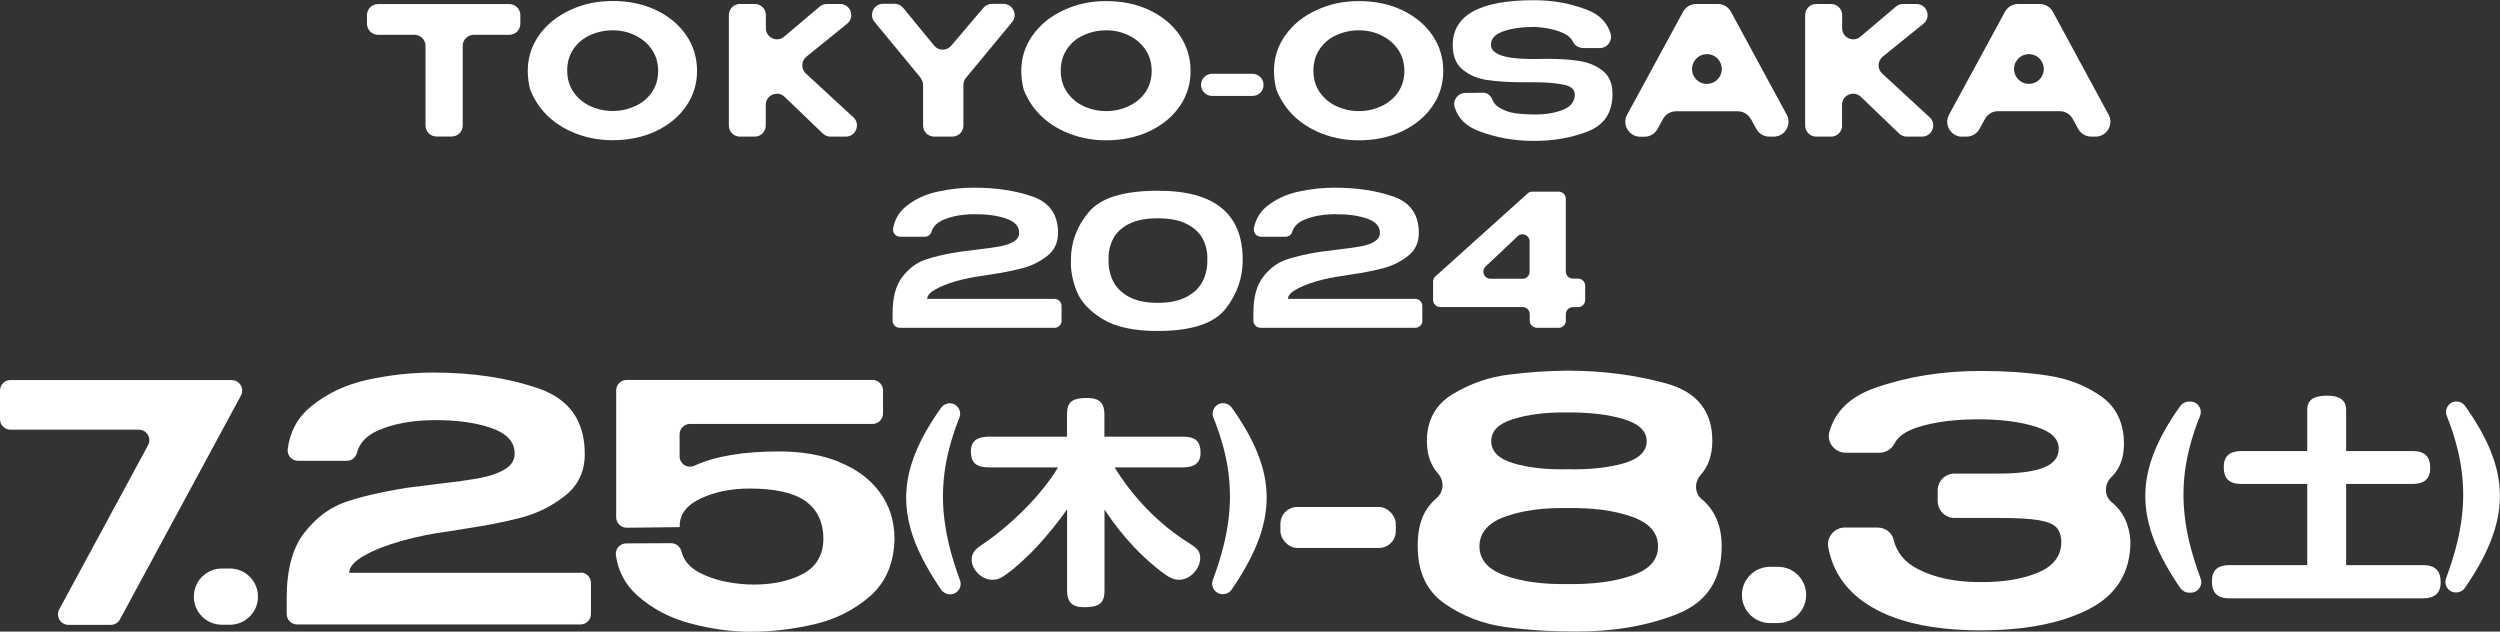 <?xml version="1.0" encoding="UTF-8"?><svg id="_レイヤー_2" xmlns="http://www.w3.org/2000/svg" viewBox="0 0 250.7 63.34"><rect x="0" y="0" width="250.7" height="63.34" fill="#333333" stroke="none"/><defs><style>.cls-1{fill:#fff;stroke-width:0px;}</style></defs><g id="hoshidori"><g id="_レイヤー_4"><rect class="cls-1" x="128.4" y="50.84" width="11.57" height="4.11" rx="1.69" ry="1.69"/><path class="cls-1" d="M170.66,50.08c-.74-.63-.77-1.72-.12-2.45.78-.87,1.17-2.01,1.17-3.43,0-2.98-1.54-4.9-4.63-5.75-3.08-.85-6.38-1.28-9.9-1.28-1.99.02-3.96.15-5.9.4-1.95.24-3.8.88-5.55,1.92s-2.64,2.62-2.64,4.74c0,1.33.37,2.41,1.11,3.25.65.73.61,1.82-.13,2.46-.36.31-.68.66-.94,1.04-.66.96-.98,2.24-.96,3.83,0,2.56.9,4.47,2.7,5.72,1.8,1.25,3.81,2.03,6.04,2.34,2.22.31,4.63.46,7.21.46,3.78,0,7.15-.59,10.1-1.77,2.95-1.18,4.43-3.44,4.43-6.78,0-2.02-.66-3.58-1.97-4.71ZM151.77,42.02c1.48-.46,3.27-.69,5.37-.66,2.21-.02,4.1.2,5.65.66s2.34,1.21,2.34,2.22-.77,1.78-2.3,2.22c-1.54.44-3.4.64-5.59.6-2.14.04-3.96-.15-5.46-.6s-2.24-1.18-2.24-2.22.74-1.76,2.22-2.22ZM163.63,57.72c-1.76.61-3.91.89-6.45.85-2.45.04-4.54-.24-6.25-.85-1.71-.61-2.57-1.59-2.57-2.93s.86-2.37,2.57-2.98c1.71-.62,3.81-.91,6.28-.86,2.52-.04,4.66.24,6.42.86,1.76.62,2.64,1.61,2.64,2.98s-.88,2.33-2.64,2.93Z"/><path class="cls-1" d="M178.3,56.84h-.8c-1.56,0-2.82,1.26-2.82,2.82s1.26,2.82,2.82,2.82h.8c1.56,0,2.82-1.26,2.82-2.82s-1.26-2.82-2.82-2.82Z"/><path class="cls-1" d="M211.72,47.86c.85-.84,1.27-1.95,1.27-3.33,0-2.12-.77-3.73-2.32-4.81-1.55-1.08-3.34-1.77-5.39-2.07-2.04-.3-4.25-.45-6.62-.45-3.89,0-7.44.57-10.66,1.71-2.46.87-3.97,2.33-4.55,4.4-.3,1.05.55,2.09,1.64,2.09h3.4c.65,0,1.21-.38,1.51-.96.36-.69,1.15-1.23,2.36-1.61,1.72-.54,3.82-.8,6.3-.78,2.17.02,4.01.27,5.52.75,1.51.48,2.27,1.2,2.27,2.17,0,.88-.5,1.53-1.51,1.92-1.01.4-2.5.6-4.49.6h-4.45c-.93,0-1.69.75-1.69,1.69v1.07c0,.93.75,1.69,1.69,1.69h4.45c1.77,0,3.09.07,3.96.22.87.14,1.47.38,1.79.71.32.33.49.83.51,1.49-.02,1.42-.82,2.44-2.39,3.08-1.57.64-3.46.95-5.67.93-2.48.02-4.58-.41-6.3-1.29-1.34-.68-2.15-1.67-2.46-2.97-.17-.73-.87-1.21-1.62-1.21h-3.27c-1.05,0-1.86.96-1.66,2,.45,2.38,1.73,4.26,3.85,5.66,2.69,1.77,6.5,2.65,11.46,2.65,4.44,0,8.05-.71,10.81-2.12s4.16-3.66,4.18-6.73v-.07c-.1-1.68-.73-3-1.89-3.94-.77-.63-.74-1.79-.04-2.49Z"/><path class="cls-1" d="M37.93,3.49h3.63c.62,0,1.11.5,1.11,1.11v7.98c0,.62.5,1.11,1.11,1.11h1.51c.62,0,1.11-.5,1.11-1.11v-7.98c0-.62.5-1.11,1.11-1.11h3.56c.62,0,1.11-.5,1.11-1.11v-.86c0-.62-.5-1.11-1.11-1.11h-13.16c-.62,0-1.11.5-1.11,1.11v.86c0,.62.5,1.11,1.11,1.11Z"/><path class="cls-1" d="M68.8,10.66c.73-1.05,1.1-2.24,1.1-3.56s-.37-2.53-1.1-3.59c-.73-1.06-1.74-1.89-3.02-2.5-1.28-.61-2.73-.91-4.33-.91s-2.97.3-4.28.91-2.34,1.44-3.1,2.51c-1.08,1.52-1.4,3.29-.94,5.32.02.09.05.17.08.25.76,1.83,2.09,3.18,3.97,4.06,1.3.6,2.72.91,4.27.91s3.05-.3,4.33-.91c1.28-.61,2.29-1.44,3.02-2.49ZM63.66,10.65c-.7.32-1.43.48-2.21.48s-1.54-.16-2.24-.48c-.7-.32-1.26-.79-1.69-1.4-.43-.62-.64-1.35-.64-2.18s.21-1.55.63-2.16c.42-.61.98-1.08,1.68-1.39.7-.32,1.45-.48,2.26-.48s1.52.16,2.21.49,1.26.79,1.69,1.41c.43.62.65,1.34.65,2.17s-.22,1.56-.65,2.17c-.43.61-1,1.07-1.69,1.38Z"/><path class="cls-1" d="M74.19,13.7h1.49c.62,0,1.11-.5,1.11-1.11v-2.08c0-.98,1.18-1.48,1.89-.8l3.83,3.68c.21.2.48.31.77.31h1.54c1.01,0,1.5-1.25.76-1.93l-4.77-4.4c-.5-.46-.47-1.26.06-1.69l4.08-3.3c.82-.66.35-1.98-.7-1.98h-1.33c-.26,0-.52.09-.72.26l-3.57,3.02c-.72.61-1.83.1-1.83-.85v-1.32c0-.62-.5-1.11-1.11-1.11h-1.49c-.62,0-1.11.5-1.11,1.11v11.08c0,.62.5,1.11,1.11,1.11Z"/><path class="cls-1" d="M92.31,7.82c.16.2.26.45.26.71v4.06c0,.62.5,1.11,1.11,1.11h1.82c.62,0,1.11-.5,1.11-1.11v-4.08c0-.26.09-.51.26-.71l4.62-5.58c.6-.73.08-1.83-.86-1.83h-1.16c-.33,0-.64.14-.85.39l-3.24,3.81c-.45.53-1.27.52-1.71-.02l-3.1-3.78c-.21-.26-.53-.41-.86-.41h-1.15c-.94,0-1.46,1.1-.86,1.82l4.62,5.6Z"/><path class="cls-1" d="M102.7,9.1c.76,1.83,2.09,3.18,3.97,4.06,1.3.6,2.72.91,4.27.91s3.05-.3,4.33-.91c1.28-.61,2.29-1.44,3.02-2.49.73-1.05,1.1-2.24,1.1-3.56s-.37-2.53-1.1-3.59c-.73-1.06-1.74-1.89-3.02-2.5-1.28-.61-2.73-.91-4.33-.91s-2.97.3-4.28.91-2.34,1.44-3.1,2.51c-1.08,1.52-1.4,3.29-.94,5.32.02.09.05.17.08.25ZM107,4.91c.42-.61.98-1.08,1.68-1.39.7-.32,1.45-.48,2.26-.48s1.52.16,2.21.49,1.26.79,1.69,1.41c.43.62.65,1.34.65,2.17s-.22,1.56-.65,2.17c-.43.61-1,1.07-1.69,1.38-.7.32-1.43.48-2.21.48s-1.54-.16-2.24-.48c-.7-.32-1.26-.79-1.69-1.4-.43-.62-.64-1.35-.64-2.18s.21-1.55.63-2.16Z"/><path class="cls-1" d="M121.55,9.62h4.05c.62,0,1.11-.5,1.11-1.11s-.5-1.11-1.11-1.11h-4.05c-.62,0-1.11.5-1.11,1.11s.5,1.11,1.11,1.11Z"/><path class="cls-1" d="M128.04,9.1c.76,1.83,2.09,3.18,3.97,4.06,1.3.6,2.72.91,4.27.91s3.05-.3,4.33-.91c1.28-.61,2.29-1.44,3.02-2.49.73-1.05,1.1-2.24,1.1-3.56s-.37-2.53-1.1-3.59c-.73-1.06-1.74-1.89-3.02-2.5-1.28-.61-2.73-.91-4.33-.91s-2.97.3-4.28.91-2.34,1.44-3.1,2.51c-1.08,1.52-1.4,3.29-.94,5.32.02.09.05.17.08.25ZM132.34,4.91c.42-.61.98-1.08,1.68-1.39.7-.32,1.45-.48,2.26-.48s1.52.16,2.21.49,1.26.79,1.69,1.41c.43.62.65,1.34.65,2.17s-.22,1.56-.65,2.17c-.43.61-1,1.07-1.69,1.38-.7.32-1.43.48-2.21.48s-1.54-.16-2.24-.48c-.7-.32-1.26-.79-1.69-1.4-.43-.62-.64-1.35-.64-2.18s.21-1.55.63-2.16Z"/><path class="cls-1" d="M149.2,8.03c.99.15,2.21.22,3.65.22h1.11c1.09,0,2.02.08,2.8.23.77.15,1.16.48,1.16,1v.02c-.01.7-.41,1.2-1.19,1.51-.78.31-1.71.47-2.79.47-.71,0-1.36-.04-1.97-.12-.61-.08-1.16-.28-1.67-.6-.31-.19-.52-.45-.64-.76-.16-.4-.5-.71-.93-.7l-1.79.02c-.75,0-1.29.74-1.06,1.45.35,1.1,1.14,1.89,2.38,2.36,1.73.67,3.58,1,5.56,1s3.83-.32,5.45-.97c1.62-.65,2.43-1.89,2.43-3.74,0-1.01-.31-1.77-.93-2.28-.62-.52-1.39-.85-2.31-1.01-.92-.16-2.01-.23-3.27-.23l-1.51.02c-2.78,0-4.17-.48-4.17-1.44,0-.61.42-1.06,1.27-1.35.84-.29,1.87-.43,3.08-.43,1.11.05,2.06.25,2.84.59.52.23.87.54,1.04.91.19.41.65.62,1.1.62h1.59c.75,0,1.29-.73,1.08-1.44-.34-1.11-1.1-1.9-2.29-2.37-1.66-.66-3.46-.99-5.39-.99-5.43,0-8.15,1.5-8.15,4.51,0,1.1.34,1.93,1.02,2.47.68.55,1.51.89,2.51,1.04Z"/><path class="cls-1" d="M175.58,11.93l.54.99c.26.48.76.78,1.31.78h.43c1.13,0,1.85-1.21,1.31-2.2l-5.59-10.32c-.26-.48-.76-.78-1.31-.78h-2.18c-.55,0-1.05.3-1.31.78l-5.61,10.32c-.54.99.18,2.21,1.31,2.21h.43c.55,0,1.05-.3,1.31-.78l.54-.99c.26-.48.76-.78,1.31-.78h6.19c.55,0,1.05.3,1.31.78ZM171.17,8.42c-1.13,0-1.85-1.21-1.31-2.21.57-1.04,2.06-1.04,2.62,0,.54.99-.18,2.2-1.31,2.2Z"/><path class="cls-1" d="M184.72,12.59v-2.08c0-.98,1.18-1.48,1.89-.8l3.83,3.68c.21.2.48.31.77.31h1.54c1.01,0,1.5-1.25.76-1.93l-4.77-4.4c-.5-.46-.47-1.26.06-1.69l4.08-3.3c.82-.66.35-1.98-.7-1.98h-1.33c-.26,0-.52.09-.72.26l-3.57,3.02c-.72.61-1.83.1-1.83-.85v-1.32c0-.62-.5-1.11-1.11-1.11h-1.49c-.62,0-1.11.5-1.11,1.11v11.08c0,.62.5,1.11,1.11,1.11h1.49c.62,0,1.11-.5,1.11-1.11Z"/><path class="cls-1" d="M196.77,13.7h.43c.55,0,1.05-.3,1.31-.78l.54-.99c.26-.48.76-.78,1.31-.78h6.19c.55,0,1.05.3,1.31.78l.54.99c.26.48.76.78,1.31.78h.43c1.13,0,1.85-1.21,1.31-2.2l-5.59-10.32c-.26-.48-.76-.78-1.31-.78h-2.18c-.55,0-1.05.3-1.31.78l-5.61,10.32c-.54.99.18,2.21,1.31,2.21ZM202.15,6.21h0c.57-1.04,2.06-1.04,2.62,0h0c.54.99-.18,2.2-1.31,2.2s-1.85-1.21-1.31-2.21Z"/><path class="cls-1" d="M106.45,32.16v-1.48c0-.39-.32-.71-.71-.71h-12.76c0-.32.27-.64.82-.95.55-.31,1.25-.59,2.1-.83.85-.24,1.72-.42,2.61-.53.07-.01.38-.06.92-.15,1.17-.17,2.21-.38,3.12-.62.91-.24,1.73-.65,2.46-1.22s1.09-1.35,1.09-2.32c0-1.84-.86-3.06-2.58-3.65-1.72-.59-3.67-.88-5.86-.88-1.2,0-2.42.13-3.64.4-1.22.26-2.28.76-3.18,1.49-.69.57-1.12,1.3-1.28,2.2-.07.43.27.83.71.83h2.47c.31,0,.58-.2.67-.5.15-.52.55-.92,1.2-1.2.84-.36,1.86-.55,3.07-.56,1.25-.01,2.32.13,3.2.43.88.3,1.32.78,1.32,1.43,0,.37-.18.66-.54.88s-.81.38-1.35.48c-.54.1-1.3.21-2.27.32-.9.11-1.53.19-1.9.24-1.36.22-2.48.48-3.35.78-.87.3-1.64.87-2.29,1.71-.66.84-.99,2.05-.99,3.64v.77c0,.39.32.71.71.71h15.53c.39,0,.71-.32.71-.71Z"/><path class="cls-1" d="M109.18,21.27c-1.19,1.42-1.79,3.02-1.79,4.79-.04,1.03.16,2.08.58,3.14.42,1.06,1.29,1.99,2.59,2.79,1.3.8,3.14,1.2,5.53,1.2,3.38,0,5.64-.74,6.8-2.21s1.73-3.11,1.73-4.92c0-4.64-2.84-6.95-8.53-6.93-3.42,0-5.72.71-6.91,2.14ZM119.03,22.47c.75.39,1.28.89,1.6,1.52s.47,1.3.44,2.03c.02.76-.12,1.47-.44,2.13s-.85,1.19-1.6,1.6c-.75.41-1.73.62-2.93.62s-2.18-.21-2.92-.62c-.74-.41-1.27-.95-1.58-1.6s-.46-1.37-.43-2.13c-.03-.72.12-1.4.43-2.03s.84-1.13,1.58-1.52c.74-.39,1.72-.58,2.92-.58s2.18.19,2.93.58Z"/><path class="cls-1" d="M142.63,32.16v-1.48c0-.39-.32-.71-.71-.71h-12.76c0-.32.27-.64.82-.95.55-.31,1.25-.59,2.1-.83.85-.24,1.72-.42,2.61-.53.07-.01.38-.06.92-.15,1.17-.17,2.21-.38,3.12-.62.91-.24,1.73-.65,2.46-1.22s1.09-1.35,1.09-2.32c0-1.84-.86-3.06-2.58-3.65-1.72-.59-3.67-.88-5.86-.88-1.2,0-2.42.13-3.64.4-1.22.26-2.28.76-3.18,1.49-.69.57-1.12,1.3-1.28,2.2-.07.43.27.83.71.83h2.47c.31,0,.58-.2.67-.5.15-.52.55-.92,1.2-1.2.84-.36,1.86-.55,3.07-.56,1.25-.01,2.32.13,3.2.43.88.3,1.32.78,1.32,1.43,0,.37-.18.66-.54.88s-.81.38-1.35.48c-.54.1-1.3.21-2.27.32-.9.11-1.53.19-1.9.24-1.36.22-2.48.48-3.35.78-.87.3-1.64.87-2.29,1.71-.66.84-.99,2.05-.99,3.64v.77c0,.39.32.71.71.71h15.53c.39,0,.71-.32.71-.71Z"/><path class="cls-1" d="M154.1,32.87h2.21c.39,0,.71-.32.71-.71v-.65c0-.39.32-.71.71-.71h.52c.39,0,.71-.32.71-.71v-1.44c0-.39-.32-.71-.71-.71h-.52c-.39,0-.71-.32-.71-.71v-7.3c0-.39-.32-.71-.71-.71h-2.65c-.17,0-.34.06-.47.18l-9.25,8.32c-.15.13-.23.33-.23.53v1.83c0,.39.32.71.71.71h8.27c.39,0,.71.32.71.71v.65c0,.39.32.71.71.71ZM152.68,27.95h-3.22c-.64,0-.95-.78-.49-1.22l3.22-3.04c.45-.43,1.2-.11,1.2.52v3.04c0,.39-.32.71-.71.71Z"/><path class="cls-1" d="M23.25,38.11H1.05c-.58,0-1.05.47-1.05,1.05v2.88c0,.58.47,1.05,1.05,1.05h12.88c.79,0,1.3.85.92,1.55l-8.91,16.47c-.38.7.13,1.55.92,1.55h4.25c.39,0,.74-.21.92-.55l12.13-22.44c.38-.7-.13-1.55-.92-1.55Z"/><path class="cls-1" d="M23.05,57.01h-.79c-1.56,0-2.82,1.26-2.82,2.82s1.26,2.82,2.82,2.82h.79c1.56,0,2.82-1.26,2.82-2.82s-1.26-2.82-2.82-2.82Z"/><path class="cls-1" d="M58.21,57.44h-23.19c0-.58.49-1.14,1.48-1.71.98-.56,2.24-1.06,3.78-1.49,1.54-.43,3.1-.75,4.69-.95.13-.02.68-.11,1.66-.27,2.1-.31,3.97-.68,5.62-1.11,1.65-.43,3.12-1.17,4.43-2.21s1.96-2.43,1.96-4.18c0-3.32-1.55-5.5-4.64-6.57-3.1-1.06-6.61-1.59-10.54-1.59-2.17,0-4.35.24-6.55.71-2.2.48-4.11,1.37-5.72,2.69-1.33,1.08-2.11,2.51-2.34,4.27-.08.63.42,1.18,1.05,1.18h4.89c.49,0,.89-.35,1.01-.82.25-.98.97-1.73,2.17-2.25,1.51-.65,3.35-.99,5.52-1.01,2.26-.02,4.17.24,5.75.78,1.58.54,2.37,1.4,2.37,2.57,0,.66-.33,1.19-.98,1.58-.65.39-1.46.67-2.44.86-.97.19-2.33.38-4.08.58-1.61.2-2.75.34-3.42.43-2.45.4-4.47.87-6.04,1.41-1.57.54-2.95,1.57-4.13,3.08-1.18,1.51-1.77,3.7-1.77,6.55v1.6c0,.58.47,1.05,1.05,1.05h28.41c.58,0,1.05-.47,1.05-1.05v-3.11c0-.58-.47-1.05-1.05-1.05Z"/><path class="cls-1" d="M84.13,46.31c-1.75-.7-3.75-1.04-6-1.04-3.6,0-6.43.48-8.5,1.43-.7.32-1.48-.18-1.48-.95v-2.19c0-.58.47-1.05,1.05-1.05h18.3c.58,0,1.05-.47,1.05-1.05v-2.31c0-.58-.47-1.05-1.05-1.05h-24.66c-.58,0-1.05.47-1.05,1.05v12.72c0,.58.48,1.05,1.06,1.05l5.31-.06v-.13c0-1.17.71-2.09,2.12-2.75,1.41-.66,3.04-.99,4.87-.99,2.61,0,4.49.43,5.65,1.28,1.16.85,1.75,2.08,1.77,3.7,0,1.7-.73,2.92-2.19,3.65-1.46.73-3.23,1.06-5.31.99-1.9-.09-3.52-.47-4.84-1.14-1.03-.52-1.66-1.24-1.89-2.16-.12-.48-.53-.84-1.03-.84l-4.51.02c-.63,0-1.13.57-1.04,1.2.23,1.6.94,2.94,2.14,4.01,1.48,1.33,3.26,2.27,5.34,2.82,2.08.55,4.08.83,6,.83,2.14,0,4.28-.25,6.42-.75,2.13-.5,3.99-1.43,5.57-2.8,1.58-1.37,2.4-3.27,2.47-5.7v-.03c0-1.81-.49-3.38-1.48-4.71-.98-1.33-2.35-2.34-4.09-3.03Z"/><path class="cls-1" d="M95.12,54.41c-.37-1.58-.56-3.12-.56-4.62s.18-2.99.55-4.5c.26-1.09.63-2.23,1.1-3.42.27-.69-.23-1.43-.97-1.43-.34,0-.66.17-.86.44-1.14,1.6-2,3.11-2.57,4.52-.63,1.54-.94,3.05-.94,4.52s.32,3.03.95,4.6c.58,1.43,1.43,2.97,2.56,4.62.2.28.53.46.87.46h.04c.73,0,1.23-.73.98-1.41-.49-1.33-.88-2.59-1.16-3.77Z"/><path class="cls-1" d="M120.39,45.42c0-1.14-.48-1.63-1.77-1.63h-7.87v-2.27c0-1.06-.48-1.61-1.69-1.61-1.36,0-2.06.26-2.06,1.61v2.27h-7.87c-1.09,0-1.77.42-1.77,1.47,0,1.12.53,1.61,1.77,1.61h6.97c-1.72,2.88-4.89,5.92-7.62,7.75-.63.42-1.04.77-1.04,1.52,0,.97.99,2,2.08,2,.41,0,.73-.11,1.07-.33.99-.62,2.64-2.16,3.44-3.04.97-1.08,2.23-2.57,2.98-3.72v8.21c0,1.08.48,1.63,1.69,1.63,1.36,0,2.06-.29,2.06-1.63v-8.16c1.16,1.74,2.47,3.37,4.04,4.82.58.55,1.65,1.45,2.32,1.87.34.2.68.35,1.09.35,1.21,0,2.15-1.17,2.15-2.2,0-.7-.41-1.03-1.02-1.41-3.15-1.96-5.69-4.62-7.57-7.66h6.85c1.09,0,1.77-.4,1.77-1.45Z"/><path class="cls-1" d="M123.51,40.87c-.2-.28-.52-.44-.86-.44-.74,0-1.24.75-.97,1.43.47,1.19.84,2.33,1.11,3.42.37,1.52.55,3.02.55,4.5s-.19,3.04-.56,4.62c-.28,1.18-.66,2.43-1.16,3.77-.25.68.25,1.41.98,1.41h.04c.35,0,.68-.17.87-.46,1.13-1.64,1.98-3.18,2.56-4.62.63-1.57.95-3.1.95-4.6s-.31-2.98-.94-4.52c-.57-1.41-1.43-2.92-2.57-4.52Z"/><path class="cls-1" d="M219.52,54.24c-.37-1.58-.56-3.12-.56-4.62s.18-2.99.55-4.5c.26-1.09.63-2.23,1.11-3.42.27-.69-.23-1.43-.97-1.43-.03,0-.05,0-.08,0-.02,0-.05,0-.07,0-.34,0-.66.17-.86.44-1.14,1.6-2,3.11-2.57,4.52-.63,1.54-.94,3.05-.94,4.52s.32,3.03.95,4.6c.58,1.43,1.43,2.97,2.56,4.62.2.28.53.46.87.46h.04s.04,0,.05,0c.02,0,.04,0,.06,0h.04c.73,0,1.23-.73.98-1.41-.49-1.33-.88-2.59-1.16-3.77Z"/><path class="cls-1" d="M242.97,56.67h-7.7v-8.14h6.66c1.19,0,1.77-.51,1.77-1.61s-.51-1.69-1.77-1.69h-6.66v-4.14c0-1.06-.82-1.41-1.84-1.41-1.11,0-2.06.22-2.06,1.41v4.14h-6.58c-1.19,0-1.79.51-1.79,1.58,0,1.14.48,1.72,1.79,1.72h6.58v8.14h-7.79c-1.19,0-1.77.51-1.77,1.61s.48,1.72,1.77,1.72h19.38c1.19,0,1.79-.51,1.79-1.61s-.48-1.72-1.79-1.72Z"/><path class="cls-1" d="M249.76,45.22c-.57-1.41-1.43-2.92-2.57-4.52-.2-.28-.52-.44-.86-.44-.74,0-1.24.75-.97,1.43.47,1.19.84,2.33,1.1,3.42.37,1.52.55,3.02.55,4.5s-.19,3.04-.56,4.62c-.28,1.18-.66,2.43-1.16,3.77-.25.68.25,1.41.98,1.41h.04c.35,0,.68-.17.87-.46,1.13-1.64,1.99-3.18,2.56-4.62.63-1.57.95-3.1.95-4.6s-.31-2.98-.94-4.52Z"/></g></g></svg>